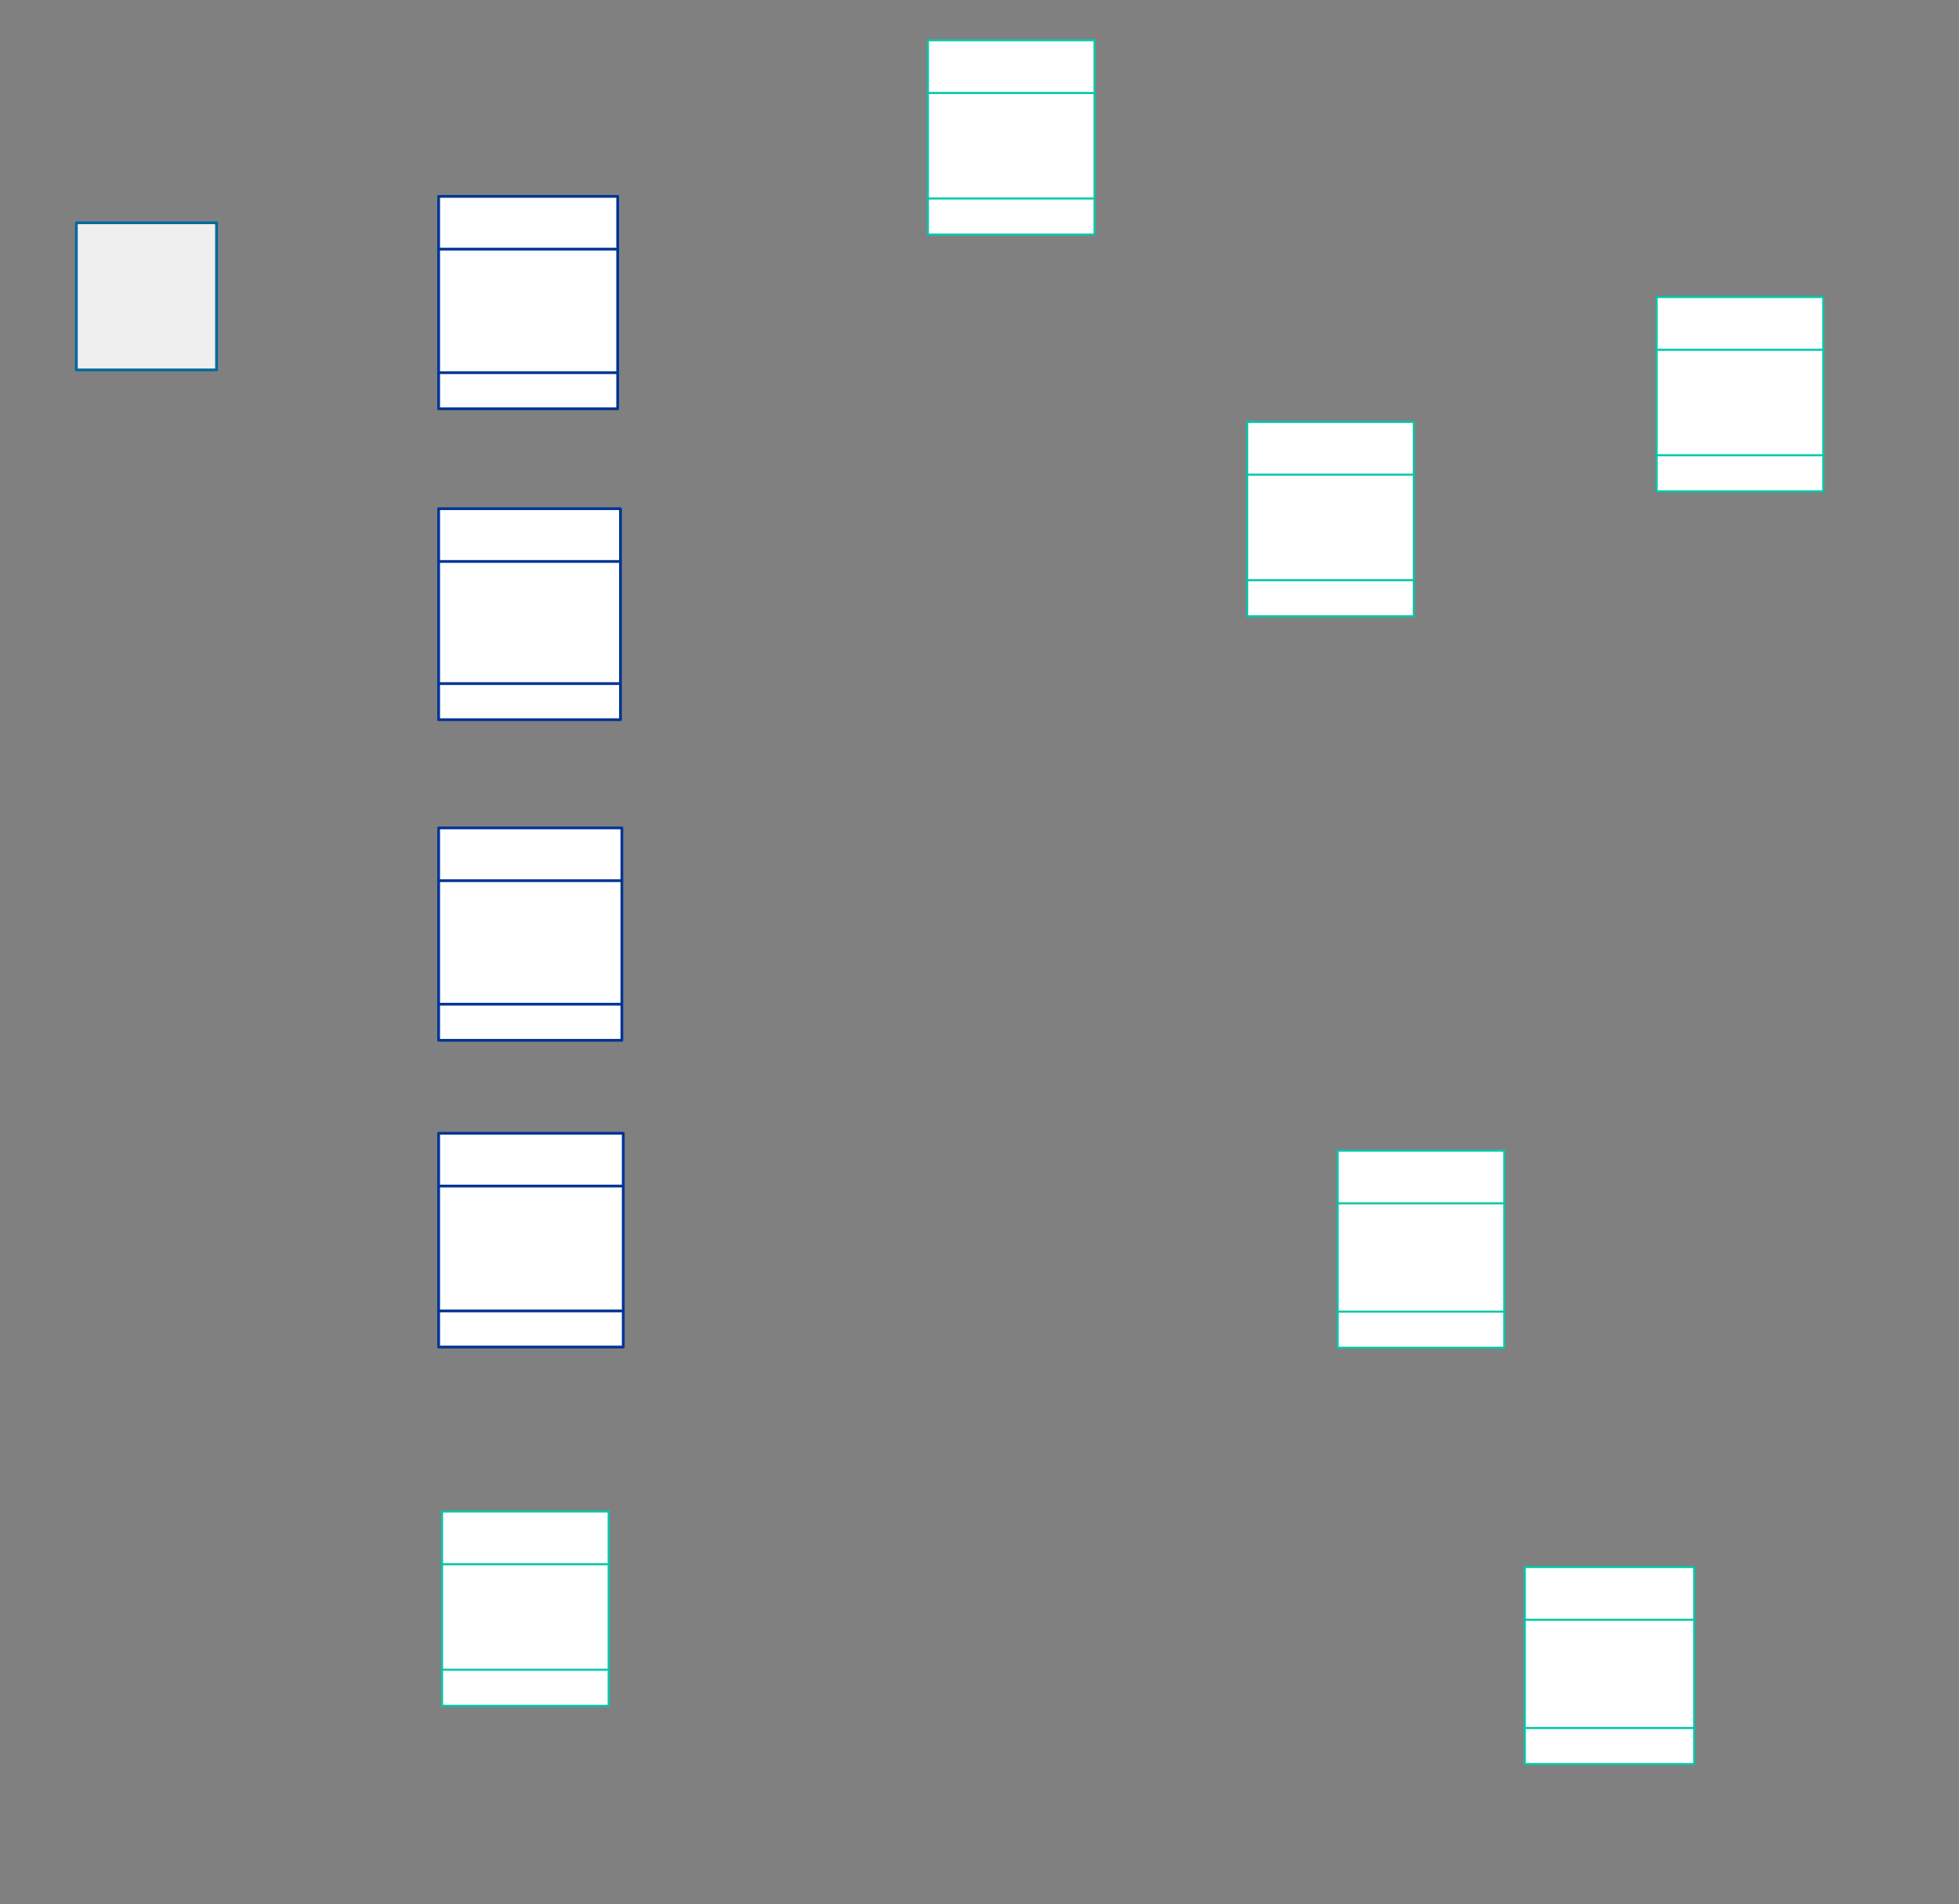 <svg xmlns="http://www.w3.org/2000/svg" xmlns:svg="http://www.w3.org/2000/svg" xmlns:xlink="http://www.w3.org/1999/xlink" version="1.0" viewBox="42.5 2 1411.3 1371.8"><rect x="42.5" y="2" width="1411.3" height="1371.8" fill="#808080" stroke="none"/><defs><style type="text/css">
        @font-face {
            font-family: 'lt_bold';
            src: url('undefined/assets/fonts/lato/lt-bold-webfont.woff2') format('woff2'),
                url('undefined/assets/fonts/lato/lt-bold-webfont.woff') format('woff');
            font-weight: normal;
            font-style: normal;
        }
        @font-face {
            font-family: 'lt_bold_italic';
            src: url('undefined/assets/fonts/lato/lt-bolditalic-webfont.woff2') format('woff2'),
                url('undefined/assets/fonts/lato/lt-bolditalic-webfont.woff') format('woff');
            font-weight: normal;
            font-style: normal;
        }
        @font-face {
            font-family: 'lt_italic';
            src: url('undefined/assets/fonts/lato/lt-italic-webfont.woff2') format('woff2'),
                url('undefined/assets/fonts/lato/lt-italic-webfont.woff') format('woff');
            font-weight: normal;
            font-style: normal;
        }
        @font-face {
            font-family: 'lt_regular';
            src: url('undefined/assets/fonts/lato/lt-regular-webfont.woff2') format('woff2'),
                url('undefined/assets/fonts/lato/lt-regular-webfont.woff') format('woff');
            font-weight: normal;
            font-style: normal;
        }
        @font-face {
            font-family: 'lt-hairline';
            src: url('undefined/assets/fonts/embed/lt-hairline-webfont.woff2') format('woff2'),
                url('undefined/assets/fonts/embed/lt-hairline-webfont.woff') format('woff');
            font-weight: normal;
            font-style: normal;
        }
        @font-face {
            font-family: 'lt-thinitalic';
            src: url('undefined/assets/fonts/embed/lt-thinitalic-webfont.woff2') format('woff2'),
                url('undefined/assets/fonts/embed/lt-thinitalic-webfont.woff') format('woff');
            font-weight: normal;
            font-style: normal;
        }
        @font-face {
            font-family: 'champagne';
            src: url('undefined/assets/fonts/embed/champagne-webfont.woff2') format('woff2'),
                url('undefined/assets/fonts/embed/champagne-webfont.woff') format('woff');
            font-weight: normal;
            font-style: normal;
        }
        @font-face {
            font-family: 'indie';
            src: url('undefined/assets/fonts/embed/indie-flower-webfont.woff2') format('woff2'),
                url('undefined/assets/fonts/embed/indie-flower-webfont.woff') format('woff');
            font-weight: normal;
            font-style: normal;
        }
        @font-face {
            font-family: 'bebas';
            src: url('undefined/assets/fonts/embed/bebasneue_regular-webfont.woff2') format('woff2'),
                url('undefined/assets/fonts/embed/bebasneue_regular-webfont.woff') format('woff');
            font-weight: normal;
            font-style: normal;
        }
        @font-face {
            font-family: 'bree';
            src: url('undefined/assets/fonts/embed/breeserif-regular-webfont.woff2') format('woff2'),
                url('undefined/assets/fonts/embed/breeserif-regular-webfont.woff') format('woff');
            font-weight: normal;
            font-style: normal;
        }
        @font-face {
            font-family: 'spartan';
            src: url('undefined/assets/fonts/embed/leaguespartan-bold-webfont.woff2') format('woff2'),
                url('undefined/assets/fonts/embed/leaguespartan-bold-webfont.woff') format('woff');
            font-weight: normal;
            font-style: normal;
        }
        @font-face {
            font-family: 'montserrat';
            src: url('undefined/assets/fonts/embed/montserrat-medium-webfont.woff2') format('woff2'),
                url('undefined/assets/fonts/embed/montserrat-medium-webfont.woff') format('woff');
            font-weight: normal;
            font-style: normal;
        }
        @font-face {
            font-family: 'open_sanscondensed';
            src: url('undefined/assets/fonts/embed/opensans-condlight-webfont.woff2') format('woff2'),
                url('undefined/assets/fonts/embed/opensans-condlight-webfont.woff') format('woff');
            font-weight: normal;
            font-style: normal;
        }
        @font-face {
            font-family: 'open_sansitalic';
            src: url('undefined/assets/fonts/embed/opensans-italic-webfont.woff2') format('woff2'),
                url('undefined/assets/fonts/embed/opensans-italic-webfont.woff') format('woff');
            font-weight: normal;
            font-style: normal;
        }
        @font-face {
            font-family: 'playfair';
            src: url('undefined/assets/fonts/embed/playfairdisplay-regular-webfont.woff2') format('woff2'),
                url('undefined/assets/fonts/embed/playfairdisplay-regular-webfont.woff') format('woff');
            font-weight: normal;
            font-style: normal;
        }
        @font-face {
            font-family: 'raleway';
            src: url('undefined/assets/fonts/embed/raleway-regular-webfont.woff2') format('woff2'),
                url('undefined/assets/fonts/embed/raleway-regular-webfont.woff') format('woff');
            font-weight: normal;
            font-style: normal;
        }
        @font-face {
            font-family: 'courier_prime';
            src: url('undefined/assets/fonts/embed/courier_prime-webfont.woff2') format('woff2'),
                url('undefined/assets/fonts/embed/courier_prime-webfont.woff') format('woff');
            font-weight: normal;
            font-style: normal;
        }
        p {
            margin: 0;
        }
        </style></defs><g id="1xeskvx3sm"><g transform="translate(97.5 162.5)"><linearGradient id="17516" x1="50.501" y1="-53.001" x2="50.501" y2="106.002" gradientUnits="userSpaceOnUse"><stop offset="100%" stop-color="#efefefff"/><stop offset="0%" stop-color="#ffffffff"/></linearGradient><rect x="0" y="0" width="101.002" height="106.002" fill="url(#17516)" stroke="#04699a" stroke-width="2" stroke-linecap="round" stroke-linejoin="round"/></g></g><g id="1amj2a9ca0"><g transform="translate(357.5 142.5)"><path d="M 1,1 L 129.989,1 L 129.989,154.005 L 1,154.005 Z" fill="rgb(255, 255, 255)" stroke="rgb(0, 52, 148)" stroke-width="2" stroke-linecap="round" stroke-linejoin="round"/><path d="M 1,39 L 128.989,39 M 1,128.005 L 128.989,128.005" fill="rgb(255, 255, 255)" stroke="rgb(0, 52, 148)" stroke-width="2" stroke-linecap="round" stroke-linejoin="round"/></g></g><g id="oqdfg84p3a"><g transform="translate(357.5 367.5)"><path d="M 1,1 L 132,1 L 132,153 L 1,153 Z" fill="rgb(255, 255, 255)" stroke="rgb(0, 52, 148)" stroke-width="2" stroke-linecap="round" stroke-linejoin="round"/><path d="M 1,39 L 131,39 M 1,127 L 131,127" fill="rgb(255, 255, 255)" stroke="rgb(0, 52, 148)" stroke-width="2" stroke-linecap="round" stroke-linejoin="round"/></g></g><g id="2obyluewkv"><g transform="translate(357.5 597.5)"><path d="M 1,1 L 133,1 L 133,154 L 1,154 Z" fill="rgb(255, 255, 255)" stroke="rgb(0, 52, 148)" stroke-width="2" stroke-linecap="round" stroke-linejoin="round"/><path d="M 1,39 L 132,39 M 1,128 L 132,128" fill="rgb(255, 255, 255)" stroke="rgb(0, 52, 148)" stroke-width="2" stroke-linecap="round" stroke-linejoin="round"/></g></g><g id="34r6gm7xh0"><g transform="translate(357.5 817.5)"><path d="M 1,1 L 134,1 L 134,155 L 1,155 Z" fill="rgb(255, 255, 255)" stroke="rgb(0, 52, 148)" stroke-width="2" stroke-linecap="round" stroke-linejoin="round"/><path d="M 1,39 L 133,39 M 1,129 L 133,129" fill="rgb(255, 255, 255)" stroke="rgb(0, 52, 148)" stroke-width="2" stroke-linecap="round" stroke-linejoin="round"/></g></g><g id="1xefa53lpg"><g transform="translate(360 1090)"><path d="M 1,1 L 121,1 L 121,141 L 1,141 Z" fill="rgb(255, 255, 255)" stroke="rgb(3, 201, 169)" stroke-width="1.5" stroke-linecap="round" stroke-linejoin="round"/><path d="M 1,39 L 120,39 M 1,115 L 120,115" fill="rgb(255, 255, 255)" stroke="rgb(3, 201, 169)" stroke-width="1.5" stroke-linecap="round" stroke-linejoin="round"/></g></g><g id="222ia4h99j"><g transform="translate(940 305)"><path d="M 1,1 L 121,1 L 121,141 L 1,141 Z" fill="rgb(255, 255, 255)" stroke="rgb(3, 201, 169)" stroke-width="1.5" stroke-linecap="round" stroke-linejoin="round"/><path d="M 1,39 L 120,39 M 1,115 L 120,115" fill="rgb(255, 255, 255)" stroke="rgb(3, 201, 169)" stroke-width="1.5" stroke-linecap="round" stroke-linejoin="round"/></g></g><g id="5fx1ycj2ru"><g></g></g><g id="21kkij11rb"><g transform="translate(1005.2 830)"><path d="M 1,1 L 121,1 L 121,143 L 1,143 Z" fill="rgb(255, 255, 255)" stroke="rgb(3, 201, 169)" stroke-width="1.5" stroke-linecap="round" stroke-linejoin="round"/><path d="M 1,39 L 120,39 M 1,117 L 120,117" fill="rgb(255, 255, 255)" stroke="rgb(3, 201, 169)" stroke-width="1.5" stroke-linecap="round" stroke-linejoin="round"/></g></g><g id="20w79lum57"><g transform="translate(1140 1130)"><path d="M 1,1 L 123,1 L 123,143 L 1,143 Z" fill="rgb(255, 255, 255)" stroke="rgb(3, 201, 169)" stroke-width="1.5" stroke-linecap="round" stroke-linejoin="round"/><path d="M 1,39 L 122,39 M 1,117 L 122,117" fill="rgb(255, 255, 255)" stroke="rgb(3, 201, 169)" stroke-width="1.5" stroke-linecap="round" stroke-linejoin="round"/></g></g><g id="56ozb2yfy9"><g transform="translate(1235 215)"><path d="M 1,1 L 121,1 L 121,141 L 1,141 Z" fill="rgb(255, 255, 255)" stroke="rgb(3, 201, 169)" stroke-width="1.5" stroke-linecap="round" stroke-linejoin="round"/><path d="M 1,39 L 120,39 M 1,115 L 120,115" fill="rgb(255, 255, 255)" stroke="rgb(3, 201, 169)" stroke-width="1.5" stroke-linecap="round" stroke-linejoin="round"/></g></g><g id="1ls58879oy"><g transform="translate(710 30)"><path d="M 1,1 L 121,1 L 121,141 L 1,141 Z" fill="rgb(255, 255, 255)" stroke="rgb(3, 201, 169)" stroke-width="1.5" stroke-linecap="round" stroke-linejoin="round"/><path d="M 1,39 L 120,39 M 1,115 L 120,115" fill="rgb(255, 255, 255)" stroke="rgb(3, 201, 169)" stroke-width="1.5" stroke-linecap="round" stroke-linejoin="round"/></g></g></svg>
